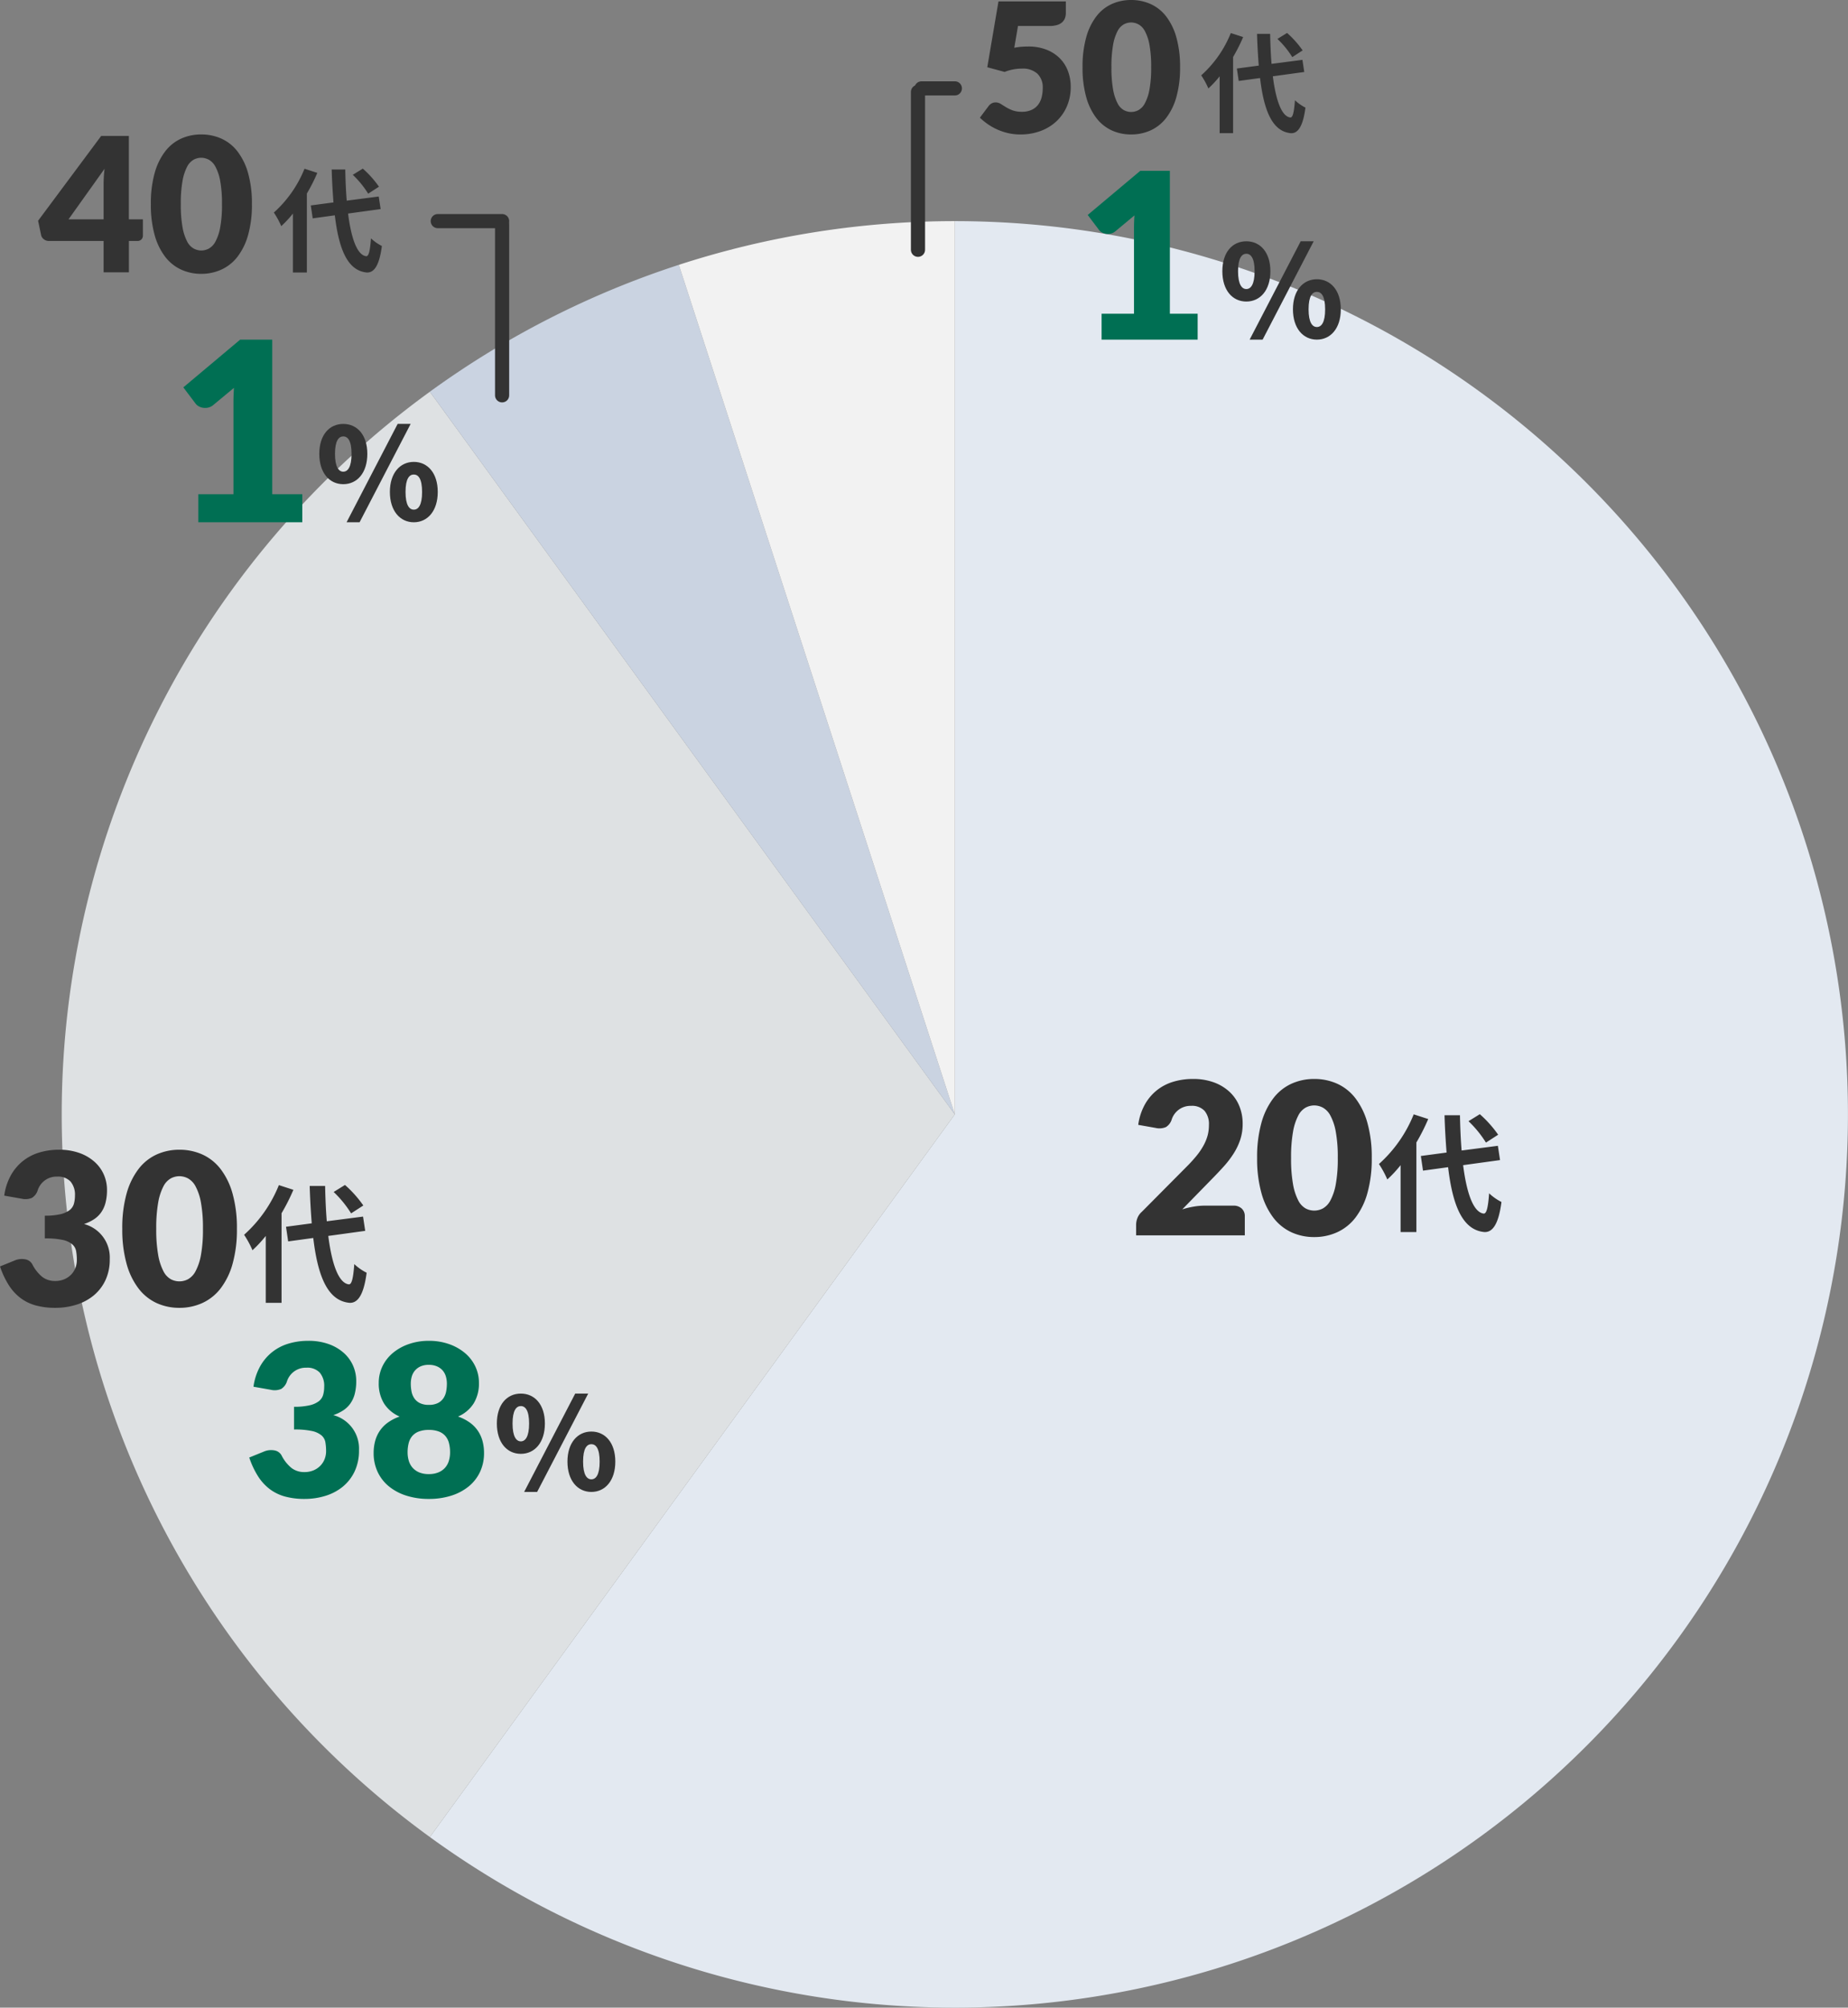 <svg xmlns="http://www.w3.org/2000/svg" width="261.156" height="283.67" viewBox="0 0 261.156 283.67">
  <rect x="0" y="0" width="261.156" height="283.67" fill="#808080" stroke="none"/>
  <g id="ana-img02" transform="translate(-2187.634 1076.897)">
    <g id="Ring_Chart3" data-name="Ring Chart3" transform="translate(3129.504 -859.499)">
      <path id="パス_319" data-name="パス 319" d="M-170.626-416.5A126.213,126.213,0,0,1-50.591-329.289a126.213,126.213,0,0,1-45.85,141.11,126.213,126.213,0,0,1-148.372,0l74.186-102.108Z" transform="translate(-636.308 230.346)" fill="#e3e9f1"/>
      <path id="パス_320" data-name="パス 320" d="M-364.473-132.739A126.213,126.213,0,0,1-416.5-234.847a126.213,126.213,0,0,1,52.027-102.108l74.186,102.108Z" transform="translate(-516.648 174.906)" fill="#dee1e3"/>
      <path id="パス_321" data-name="パス 321" d="M-244.813-378.188a126.213,126.213,0,0,1,35.184-17.927l39,120.036Z" transform="translate(-636.308 216.138)" fill="#cad3e1"/>
      <path id="パス_322" data-name="パス 322" d="M-128.706-410.323a126.214,126.214,0,0,1,39-6.177v126.213Z" transform="translate(-717.231 230.346)" fill="#f2f2f2"/>
    </g>
    <g id="グループ_2832" data-name="グループ 2832" transform="translate(1573.287 -2076.346)">
      <path id="パス_301" data-name="パス 301" d="M14.64-4.2a1.652,1.652,0,0,1,1.185.412A1.429,1.429,0,0,1,16.26-2.7V0H.9V-1.5a2.728,2.728,0,0,1,.18-.93,2.243,2.243,0,0,1,.63-.9l6.3-6.345A20.889,20.889,0,0,0,9.42-11.22a9.578,9.578,0,0,0,.99-1.448A6.6,6.6,0,0,0,11-14.093,5.688,5.688,0,0,0,11.19-15.6a2.911,2.911,0,0,0-.623-2,2.415,2.415,0,0,0-1.9-.7,2.783,2.783,0,0,0-1.747.548A2.8,2.8,0,0,0,5.94-16.4,1.955,1.955,0,0,1,5.115-15.3a2.361,2.361,0,0,1-1.455.12L1.2-15.615a8.206,8.206,0,0,1,.923-2.85A6.859,6.859,0,0,1,3.818-20.49,6.877,6.877,0,0,1,6.135-21.7a9.581,9.581,0,0,1,2.805-.4,8.483,8.483,0,0,1,2.918.472A6.532,6.532,0,0,1,14.07-20.31a5.651,5.651,0,0,1,1.4,2,6.549,6.549,0,0,1,.487,2.557,7.029,7.029,0,0,1-.337,2.22,8.745,8.745,0,0,1-.923,1.943A13.571,13.571,0,0,1,13.343-9.8Q12.57-8.94,11.7-8.055L7.425-3.675a12.487,12.487,0,0,1,1.635-.39,9.166,9.166,0,0,1,1.5-.135ZM34.2-10.935a17.773,17.773,0,0,1-.615,4.965,10.19,10.19,0,0,1-1.7,3.48A6.866,6.866,0,0,1,29.3-.435,7.752,7.752,0,0,1,26.07.24a7.65,7.65,0,0,1-3.217-.675A6.837,6.837,0,0,1,20.3-2.49a10.176,10.176,0,0,1-1.687-3.48A17.98,17.98,0,0,1,18-10.935a17.98,17.98,0,0,1,.608-4.965A10.176,10.176,0,0,1,20.3-19.38a6.767,6.767,0,0,1,2.558-2.048A7.723,7.723,0,0,1,26.07-22.1a7.826,7.826,0,0,1,3.233.667,6.8,6.8,0,0,1,2.58,2.048,10.19,10.19,0,0,1,1.7,3.48A17.773,17.773,0,0,1,34.2-10.935Zm-4.8,0a19.81,19.81,0,0,0-.285-3.713,7.61,7.61,0,0,0-.757-2.272,2.747,2.747,0,0,0-1.073-1.132,2.639,2.639,0,0,0-1.215-.308,2.594,2.594,0,0,0-1.208.308,2.679,2.679,0,0,0-1.05,1.132,7.808,7.808,0,0,0-.735,2.272,20.332,20.332,0,0,0-.278,3.713,20.308,20.308,0,0,0,.278,3.72,7.913,7.913,0,0,0,.735,2.273,2.674,2.674,0,0,0,1.05,1.14A2.594,2.594,0,0,0,26.07-3.5,2.639,2.639,0,0,0,27.285-3.8a2.74,2.74,0,0,0,1.073-1.14,7.711,7.711,0,0,0,.757-2.273A19.786,19.786,0,0,0,29.4-10.935Z" transform="translate(774 1174)" fill="#333"/>
      <path id="パス_302" data-name="パス 302" d="M17.064-12.222a16.259,16.259,0,0,0-2.592-2.9l-1.6.99a15.315,15.315,0,0,1,2.466,3.024ZM5.13-15.1A18.814,18.814,0,0,1,.216-8.082,13.748,13.748,0,0,1,1.4-5.9,16.961,16.961,0,0,0,3.276-7.92V1.53H5.508V-11.124a28.6,28.6,0,0,0,1.674-3.312Zm12.2,6.462-.306-2.016L11.9-9.99c-.126-1.53-.2-3.222-.234-4.986H9.486c.054,1.89.162,3.654.288,5.274l-3.636.486.306,2.07L9.99-7.632c.648,5.49,2.07,8.874,5.112,9.162,1.008.054,1.98-.774,2.43-4.248a7.365,7.365,0,0,1-1.746-1.224c-.144,2-.36,2.9-.774,2.862-1.44-.18-2.394-2.844-2.9-6.84Z" transform="translate(809 1172)" fill="#333"/>
    </g>
    <g id="グループ_2833" data-name="グループ 2833" transform="translate(1412.914 -2066.346)">
      <path id="パス_305" data-name="パス 305" d="M1.32-15.615a8.206,8.206,0,0,1,.923-2.85A6.859,6.859,0,0,1,3.938-20.49,6.877,6.877,0,0,1,6.255-21.7a9.581,9.581,0,0,1,2.8-.4,8.409,8.409,0,0,1,2.88.458A6.442,6.442,0,0,1,14.07-20.4a5.223,5.223,0,0,1,1.32,1.807,5.345,5.345,0,0,1,.45,2.167,7.106,7.106,0,0,1-.21,1.823,4.176,4.176,0,0,1-.622,1.365,3.792,3.792,0,0,1-1.02.975A6.266,6.266,0,0,1,12.6-11.6a4.877,4.877,0,0,1,3.63,4.95,6.832,6.832,0,0,1-.63,3.03A6.231,6.231,0,0,1,13.913-1.47,7.22,7.22,0,0,1,11.46-.187,9.876,9.876,0,0,1,8.55.24,10.39,10.39,0,0,1,5.775-.1a6.39,6.39,0,0,1-2.16-1.05A6.955,6.955,0,0,1,1.958-2.97,12.224,12.224,0,0,1,.72-5.61l2.07-.84a2.584,2.584,0,0,1,1.5-.165,1.407,1.407,0,0,1,.99.69A5.446,5.446,0,0,0,6.713-4.118a2.9,2.9,0,0,0,1.778.563,3.255,3.255,0,0,0,1.358-.262,2.959,2.959,0,0,0,.96-.675,2.8,2.8,0,0,0,.578-.937A3.037,3.037,0,0,0,11.58-6.5a7.465,7.465,0,0,0-.1-1.268,1.655,1.655,0,0,0-.547-.967,3.1,3.1,0,0,0-1.358-.623A11.4,11.4,0,0,0,7.05-9.57v-3.21a9.389,9.389,0,0,0,2.205-.21,3.372,3.372,0,0,0,1.3-.578,1.742,1.742,0,0,0,.607-.892,4.2,4.2,0,0,0,.15-1.155,2.887,2.887,0,0,0-.622-1.988,2.415,2.415,0,0,0-1.9-.7,2.783,2.783,0,0,0-1.747.548A2.8,2.8,0,0,0,6.06-16.4,1.955,1.955,0,0,1,5.235-15.3a2.361,2.361,0,0,1-1.455.12Zm32.88,4.68a17.773,17.773,0,0,1-.615,4.965,10.19,10.19,0,0,1-1.7,3.48A6.866,6.866,0,0,1,29.3-.435,7.752,7.752,0,0,1,26.07.24a7.65,7.65,0,0,1-3.217-.675A6.837,6.837,0,0,1,20.3-2.49a10.176,10.176,0,0,1-1.687-3.48A17.98,17.98,0,0,1,18-10.935a17.98,17.98,0,0,1,.608-4.965A10.176,10.176,0,0,1,20.3-19.38a6.767,6.767,0,0,1,2.558-2.048A7.723,7.723,0,0,1,26.07-22.1a7.826,7.826,0,0,1,3.233.667,6.8,6.8,0,0,1,2.58,2.048,10.19,10.19,0,0,1,1.7,3.48A17.773,17.773,0,0,1,34.2-10.935Zm-4.8,0a19.81,19.81,0,0,0-.285-3.713,7.61,7.61,0,0,0-.757-2.272,2.747,2.747,0,0,0-1.073-1.132,2.639,2.639,0,0,0-1.215-.308,2.594,2.594,0,0,0-1.208.308,2.679,2.679,0,0,0-1.05,1.132,7.808,7.808,0,0,0-.735,2.272,20.332,20.332,0,0,0-.278,3.713,20.308,20.308,0,0,0,.278,3.72,7.913,7.913,0,0,0,.735,2.273,2.674,2.674,0,0,0,1.05,1.14A2.594,2.594,0,0,0,26.07-3.5,2.639,2.639,0,0,0,27.285-3.8a2.74,2.74,0,0,0,1.073-1.14,7.711,7.711,0,0,0,.757-2.273A19.786,19.786,0,0,0,29.4-10.935Z" transform="translate(774 1174)" fill="#333"/>
      <path id="パス_306" data-name="パス 306" d="M17.064-12.222a16.259,16.259,0,0,0-2.592-2.9l-1.6.99a15.315,15.315,0,0,1,2.466,3.024ZM5.13-15.1A18.814,18.814,0,0,1,.216-8.082,13.748,13.748,0,0,1,1.4-5.9,16.961,16.961,0,0,0,3.276-7.92V1.53H5.508V-11.124a28.6,28.6,0,0,0,1.674-3.312Zm12.2,6.462-.306-2.016L11.9-9.99c-.126-1.53-.2-3.222-.234-4.986H9.486c.054,1.89.162,3.654.288,5.274l-3.636.486.306,2.07L9.99-7.632c.648,5.49,2.07,8.874,5.112,9.162,1.008.054,1.98-.774,2.43-4.248a7.365,7.365,0,0,1-1.746-1.224c-.144,2-.36,2.9-.774,2.862-1.44-.18-2.394-2.844-2.9-6.84Z" transform="translate(809 1172)" fill="#333"/>
    </g>
    <path id="パス_323" data-name="パス 323" d="M1.32-15.615a8.206,8.206,0,0,1,.923-2.85A6.859,6.859,0,0,1,3.938-20.49,6.877,6.877,0,0,1,6.255-21.7a9.581,9.581,0,0,1,2.8-.4,8.409,8.409,0,0,1,2.88.458A6.442,6.442,0,0,1,14.07-20.4a5.223,5.223,0,0,1,1.32,1.807,5.345,5.345,0,0,1,.45,2.167,7.106,7.106,0,0,1-.21,1.823,4.176,4.176,0,0,1-.622,1.365,3.792,3.792,0,0,1-1.02.975A6.266,6.266,0,0,1,12.6-11.6a4.877,4.877,0,0,1,3.63,4.95,6.832,6.832,0,0,1-.63,3.03A6.231,6.231,0,0,1,13.913-1.47,7.22,7.22,0,0,1,11.46-.187,9.876,9.876,0,0,1,8.55.24,10.39,10.39,0,0,1,5.775-.1a6.39,6.39,0,0,1-2.16-1.05A6.955,6.955,0,0,1,1.958-2.97,12.224,12.224,0,0,1,.72-5.61l2.07-.84a2.584,2.584,0,0,1,1.5-.165,1.407,1.407,0,0,1,.99.69A5.446,5.446,0,0,0,6.713-4.118a2.9,2.9,0,0,0,1.778.563,3.255,3.255,0,0,0,1.358-.262,2.959,2.959,0,0,0,.96-.675,2.8,2.8,0,0,0,.578-.937A3.037,3.037,0,0,0,11.58-6.5a7.465,7.465,0,0,0-.1-1.268,1.655,1.655,0,0,0-.547-.967,3.1,3.1,0,0,0-1.358-.623A11.4,11.4,0,0,0,7.05-9.57v-3.21a9.389,9.389,0,0,0,2.205-.21,3.372,3.372,0,0,0,1.3-.578,1.742,1.742,0,0,0,.607-.892,4.2,4.2,0,0,0,.15-1.155,2.887,2.887,0,0,0-.622-1.988,2.415,2.415,0,0,0-1.9-.7,2.783,2.783,0,0,0-1.747.548A2.8,2.8,0,0,0,6.06-16.4,1.955,1.955,0,0,1,5.235-15.3a2.361,2.361,0,0,1-1.455.12ZM26.1-3.27a3.465,3.465,0,0,0,1.35-.24,2.566,2.566,0,0,0,.938-.652,2.583,2.583,0,0,0,.54-.975A4.1,4.1,0,0,0,29.1-6.345a5.191,5.191,0,0,0-.15-1.29,2.5,2.5,0,0,0-.5-1,2.288,2.288,0,0,0-.922-.645A3.853,3.853,0,0,0,26.1-9.51a3.853,3.853,0,0,0-1.433.232,2.288,2.288,0,0,0-.923.645,2.5,2.5,0,0,0-.495,1,5.191,5.191,0,0,0-.15,1.29,4.1,4.1,0,0,0,.172,1.207,2.583,2.583,0,0,0,.54.975,2.578,2.578,0,0,0,.93.652A3.452,3.452,0,0,0,26.1-3.27Zm0-15.435a2.784,2.784,0,0,0-1.185.225,2.258,2.258,0,0,0-.788.593,2.255,2.255,0,0,0-.442.847,3.639,3.639,0,0,0-.135.99,5.8,5.8,0,0,0,.105,1.11,2.559,2.559,0,0,0,.39.96,2.061,2.061,0,0,0,.78.675,2.78,2.78,0,0,0,1.275.255,2.78,2.78,0,0,0,1.275-.255,2.061,2.061,0,0,0,.78-.675,2.559,2.559,0,0,0,.39-.96,5.8,5.8,0,0,0,.105-1.11,3.639,3.639,0,0,0-.135-.99,2.255,2.255,0,0,0-.442-.847,2.242,2.242,0,0,0-.8-.593A2.8,2.8,0,0,0,26.1-18.705ZM30.225-11.4a6.477,6.477,0,0,1,1.672.855,4.678,4.678,0,0,1,1.14,1.17,4.8,4.8,0,0,1,.653,1.447,6.468,6.468,0,0,1,.21,1.672,6.214,6.214,0,0,1-.562,2.67,5.832,5.832,0,0,1-1.59,2.047A7.408,7.408,0,0,1,29.28-.225,10.307,10.307,0,0,1,26.1.24a10.307,10.307,0,0,1-3.18-.465,7.408,7.408,0,0,1-2.468-1.313,5.832,5.832,0,0,1-1.59-2.047,6.214,6.214,0,0,1-.562-2.67,6.467,6.467,0,0,1,.21-1.672,4.8,4.8,0,0,1,.653-1.447,4.678,4.678,0,0,1,1.14-1.17,6.477,6.477,0,0,1,1.673-.855,4.89,4.89,0,0,1-2.22-1.867,5.37,5.37,0,0,1-.735-2.873,5.362,5.362,0,0,1,.525-2.362,5.645,5.645,0,0,1,1.47-1.883,7.124,7.124,0,0,1,2.243-1.252A8.495,8.495,0,0,1,26.1-22.1a8.495,8.495,0,0,1,2.843.458,7.124,7.124,0,0,1,2.243,1.252,5.645,5.645,0,0,1,1.47,1.883,5.362,5.362,0,0,1,.525,2.362,5.37,5.37,0,0,1-.735,2.873A4.89,4.89,0,0,1,30.225-11.4Z" transform="translate(2222.136 -865.346)" fill="#006f53"/>
    <path id="パス_324" data-name="パス 324" d="M3.888-5.13c1.962,0,3.4-1.6,3.4-4.284s-1.44-4.23-3.4-4.23S.5-12.1.5-9.414,1.926-5.13,3.888-5.13Zm0-1.764c-.63,0-1.17-.648-1.17-2.52s.54-2.466,1.17-2.466,1.17.594,1.17,2.466S4.518-6.894,3.888-6.894ZM4.356.252H6.192l7.218-13.9H11.574Zm9.5,0c1.944,0,3.384-1.6,3.384-4.284S15.8-8.28,13.86-8.28s-3.384,1.566-3.384,4.248S11.916.252,13.86.252Zm0-1.782c-.63,0-1.17-.63-1.17-2.5,0-1.89.54-2.466,1.17-2.466s1.17.576,1.17,2.466C15.03-2.16,14.49-1.53,13.86-1.53Z" transform="translate(2257.349 -866.346)" fill="#333"/>
    <line id="線_14" data-name="線 14" y1="22.304" transform="translate(2317.362 -1063.909)" fill="none" stroke="#333" stroke-linecap="round" stroke-width="2"/>
    <line id="線_15" data-name="線 15" x2="4.712" transform="translate(2317.862 -1064.409)" fill="none" stroke="#333" stroke-linecap="round" stroke-width="2"/>
    <g id="グループ_2834" data-name="グループ 2834" transform="translate(1556.48 -2236.167)">
      <path id="パス_311" data-name="パス 311" d="M5.491-7.98A8.946,8.946,0,0,1,6.5-8.121q.485-.038.944-.038a6.973,6.973,0,0,1,2.59.447,5.461,5.461,0,0,1,1.888,1.219,5.06,5.06,0,0,1,1.155,1.812,6.3,6.3,0,0,1,.389,2.227,6.825,6.825,0,0,1-.53,2.724,6.332,6.332,0,0,1-1.474,2.124A6.622,6.622,0,0,1,9.211,3.778a8.085,8.085,0,0,1-2.865.491,7.611,7.611,0,0,1-1.729-.191,8.33,8.33,0,0,1-1.544-.517A8.26,8.26,0,0,1,1.74,2.808,8.814,8.814,0,0,1,.63,1.9L1.855.262A1.332,1.332,0,0,1,2.3-.127,1.163,1.163,0,0,1,2.85-.261a1.341,1.341,0,0,1,.721.211l.74.459a5.506,5.506,0,0,0,.938.453,3.751,3.751,0,0,0,1.327.2A3.183,3.183,0,0,0,7.928.8,2.428,2.428,0,0,0,8.841.09a2.921,2.921,0,0,0,.51-1.059,5.073,5.073,0,0,0,.159-1.3,2.669,2.669,0,0,0-.766-2.061,3.077,3.077,0,0,0-2.169-.708,6.635,6.635,0,0,0-2.45.472l-2.45-.663,1.582-9.3h9.519v1.633a2.047,2.047,0,0,1-.128.74,1.506,1.506,0,0,1-.4.581,1.845,1.845,0,0,1-.721.383,3.76,3.76,0,0,1-1.072.134H6.014ZM28.918-5.237a15.118,15.118,0,0,1-.523,4.223,8.668,8.668,0,0,1-1.448,2.96,5.84,5.84,0,0,1-2.195,1.748A6.594,6.594,0,0,1,22,4.269a6.507,6.507,0,0,1-2.737-.574A5.816,5.816,0,0,1,17.09,1.947a8.656,8.656,0,0,1-1.435-2.96,15.294,15.294,0,0,1-.517-4.223,15.294,15.294,0,0,1,.517-4.223,8.656,8.656,0,0,1,1.435-2.96,5.757,5.757,0,0,1,2.175-1.742A6.57,6.57,0,0,1,22-14.73a6.657,6.657,0,0,1,2.75.568,5.782,5.782,0,0,1,2.195,1.742,8.668,8.668,0,0,1,1.448,2.96A15.118,15.118,0,0,1,28.918-5.237Zm-4.083,0a16.851,16.851,0,0,0-.242-3.158,6.473,6.473,0,0,0-.644-1.933,2.336,2.336,0,0,0-.912-.963A2.245,2.245,0,0,0,22-11.553a2.207,2.207,0,0,0-1.027.262,2.279,2.279,0,0,0-.893.963,6.642,6.642,0,0,0-.625,1.933,17.3,17.3,0,0,0-.236,3.158,17.275,17.275,0,0,0,.236,3.164A6.731,6.731,0,0,0,20.082-.14a2.274,2.274,0,0,0,.893.97A2.207,2.207,0,0,0,22,1.092,2.245,2.245,0,0,0,23.036.83a2.331,2.331,0,0,0,.912-.97,6.56,6.56,0,0,0,.644-1.933A16.831,16.831,0,0,0,24.835-5.237Z" transform="translate(769 1174)" fill="#333"/>
      <path id="パス_312" data-name="パス 312" d="M14.475-7.615a13.83,13.83,0,0,0-2.2-2.465l-1.363.842a13.027,13.027,0,0,1,2.1,2.572ZM4.324-10.065A16,16,0,0,1,.144-4.093,11.694,11.694,0,0,1,1.155-2.241,14.428,14.428,0,0,0,2.747-3.955V4.083h1.9V-6.681A24.326,24.326,0,0,0,6.069-9.5Zm10.381,5.5-.26-1.715-4.364.567c-.107-1.3-.168-2.741-.2-4.241H8.029c.046,1.608.138,3.108.245,4.486l-3.093.413L5.442-3.3,8.458-3.71c.551,4.67,1.761,7.549,4.348,7.793.857.046,1.684-.658,2.067-3.613A6.265,6.265,0,0,1,13.388-.572c-.122,1.7-.306,2.465-.658,2.435-1.225-.153-2.036-2.419-2.465-5.818Z" transform="translate(800.765 1174.007)" fill="#333"/>
    </g>
    <path id="パス_325" data-name="パス 325" d="M17.054-1.685V1.979H3.478V-1.685h4.58V-13.708q0-.458.016-.924t.049-.941L5.408-13.315a1.594,1.594,0,0,1-.712.335,1.929,1.929,0,0,1-.662,0,1.554,1.554,0,0,1-.556-.213,1.245,1.245,0,0,1-.36-.319l-1.6-2.126L8.941-21.87h4.187V-1.685Z" transform="translate(2339.83 -1030.887)" fill="#006f53"/>
    <path id="パス_326" data-name="パス 326" d="M3.888-5.13c1.962,0,3.4-1.6,3.4-4.284s-1.44-4.23-3.4-4.23S.5-12.1.5-9.414,1.926-5.13,3.888-5.13Zm0-1.764c-.63,0-1.17-.648-1.17-2.52s.54-2.466,1.17-2.466,1.17.594,1.17,2.466S4.518-6.894,3.888-6.894ZM4.356.252H6.192l7.218-13.9H11.574Zm9.5,0c1.944,0,3.384-1.6,3.384-4.284S15.8-8.28,13.86-8.28s-3.384,1.566-3.384,4.248S11.916.252,13.86.252Zm0-1.782c-.63,0-1.17-.63-1.17-2.5,0-1.89.54-2.466,1.17-2.466s1.17.576,1.17,2.466C15.03-2.16,14.49-1.53,13.86-1.53Z" transform="translate(2359.874 -1029.161)" fill="#333"/>
    <line id="線_16" data-name="線 16" y1="24.115" transform="translate(2258.59 -1045.154)" fill="none" stroke="#333" stroke-linecap="round" stroke-width="2"/>
    <line id="線_17" data-name="線 17" x2="9.09" transform="translate(2249.5 -1045.654)" fill="none" stroke="#333" stroke-linecap="round" stroke-width="2"/>
    <g id="グループ_2835" data-name="グループ 2835" transform="translate(1424.068 -2217.169)">
      <path id="パス_314" data-name="パス 314" d="M9.207-2.736V-7.761q0-.463.033-1t.1-1.117L4.248-2.736Zm5.554,0v2.3a.76.76,0,0,1-.2.529.756.756,0,0,1-.588.225h-1.19v4.43H9.207V.319H1.457A1.114,1.114,0,0,1,.763.081a1.01,1.01,0,0,1-.39-.6L-.05-2.538,8.863-14.518h3.914V-2.736ZM30.166-4.892a15.668,15.668,0,0,1-.542,4.377,8.984,8.984,0,0,1-1.5,3.068,6.053,6.053,0,0,1-2.274,1.812,6.834,6.834,0,0,1-2.85.6,6.744,6.744,0,0,1-2.836-.6,6.027,6.027,0,0,1-2.255-1.812A8.971,8.971,0,0,1,16.42-.515a15.851,15.851,0,0,1-.536-4.377,15.851,15.851,0,0,1,.536-4.377,8.971,8.971,0,0,1,1.488-3.068,5.966,5.966,0,0,1,2.255-1.805A6.809,6.809,0,0,1,23-14.73a6.9,6.9,0,0,1,2.85.588,5.992,5.992,0,0,1,2.274,1.805,8.984,8.984,0,0,1,1.5,3.068A15.668,15.668,0,0,1,30.166-4.892Zm-4.232,0a17.464,17.464,0,0,0-.251-3.273,6.709,6.709,0,0,0-.668-2,2.421,2.421,0,0,0-.945-1A2.326,2.326,0,0,0,23-11.437a2.287,2.287,0,0,0-1.065.271,2.362,2.362,0,0,0-.926,1,6.884,6.884,0,0,0-.648,2,17.924,17.924,0,0,0-.245,3.273,17.9,17.9,0,0,0,.245,3.279,6.976,6.976,0,0,0,.648,2,2.357,2.357,0,0,0,.926,1A2.287,2.287,0,0,0,23,1.667,2.326,2.326,0,0,0,24.07,1.4a2.415,2.415,0,0,0,.945-1,6.8,6.8,0,0,0,.668-2A17.443,17.443,0,0,0,25.935-4.892Z" transform="translate(769 1174)" fill="#333"/>
      <path id="パス_313" data-name="パス 313" d="M15-7.525a14.333,14.333,0,0,0-2.285-2.555L11.3-9.207a13.5,13.5,0,0,1,2.174,2.666ZM4.476-10.064A16.586,16.586,0,0,1,.144-3.875a12.12,12.12,0,0,1,1.047,1.92,14.953,14.953,0,0,0,1.65-1.777V4.6H4.809V-6.557a25.211,25.211,0,0,0,1.476-2.92Zm10.759,5.7-.27-1.777-4.522.587c-.111-1.349-.175-2.84-.206-4.4H8.316c.048,1.666.143,3.221.254,4.649l-3.205.428.27,1.825,3.126-.428c.571,4.84,1.825,7.823,4.507,8.077.889.048,1.746-.682,2.142-3.745A6.492,6.492,0,0,1,13.87-.226c-.127,1.761-.317,2.555-.682,2.523-1.269-.159-2.11-2.507-2.555-6.03Z" transform="translate(802.122 1174.177)" fill="#333"/>
    </g>
    <path id="パス_327" data-name="パス 327" d="M18.33-.028V3.937H3.639V-.028H8.6v-13.01q0-.5.018-1t.053-1.018L5.728-12.613a1.725,1.725,0,0,1-.77.363,2.087,2.087,0,0,1-.717,0,1.682,1.682,0,0,1-.6-.23,1.347,1.347,0,0,1-.389-.345l-1.735-2.3L9.551-21.87h4.531V-.028Z" transform="translate(2212.025 -1007.039)" fill="#006f53"/>
    <path id="パス_328" data-name="パス 328" d="M3.888-5.13c1.962,0,3.4-1.6,3.4-4.284s-1.44-4.23-3.4-4.23S.5-12.1.5-9.414,1.926-5.13,3.888-5.13Zm0-1.764c-.63,0-1.17-.648-1.17-2.52s.54-2.466,1.17-2.466,1.17.594,1.17,2.466S4.518-6.894,3.888-6.894ZM4.356.252H6.192l7.218-13.9H11.574Zm9.5,0c1.944,0,3.384-1.6,3.384-4.284S15.8-8.28,13.86-8.28s-3.384,1.566-3.384,4.248S11.916.252,13.86.252Zm0-1.782c-.63,0-1.17-.63-1.17-2.5,0-1.89.54-2.466,1.17-2.466s1.17.576,1.17,2.466C15.03-2.16,14.49-1.53,13.86-1.53Z" transform="translate(2232.256 -1003.354)" fill="#333"/>
  </g>
</svg>

